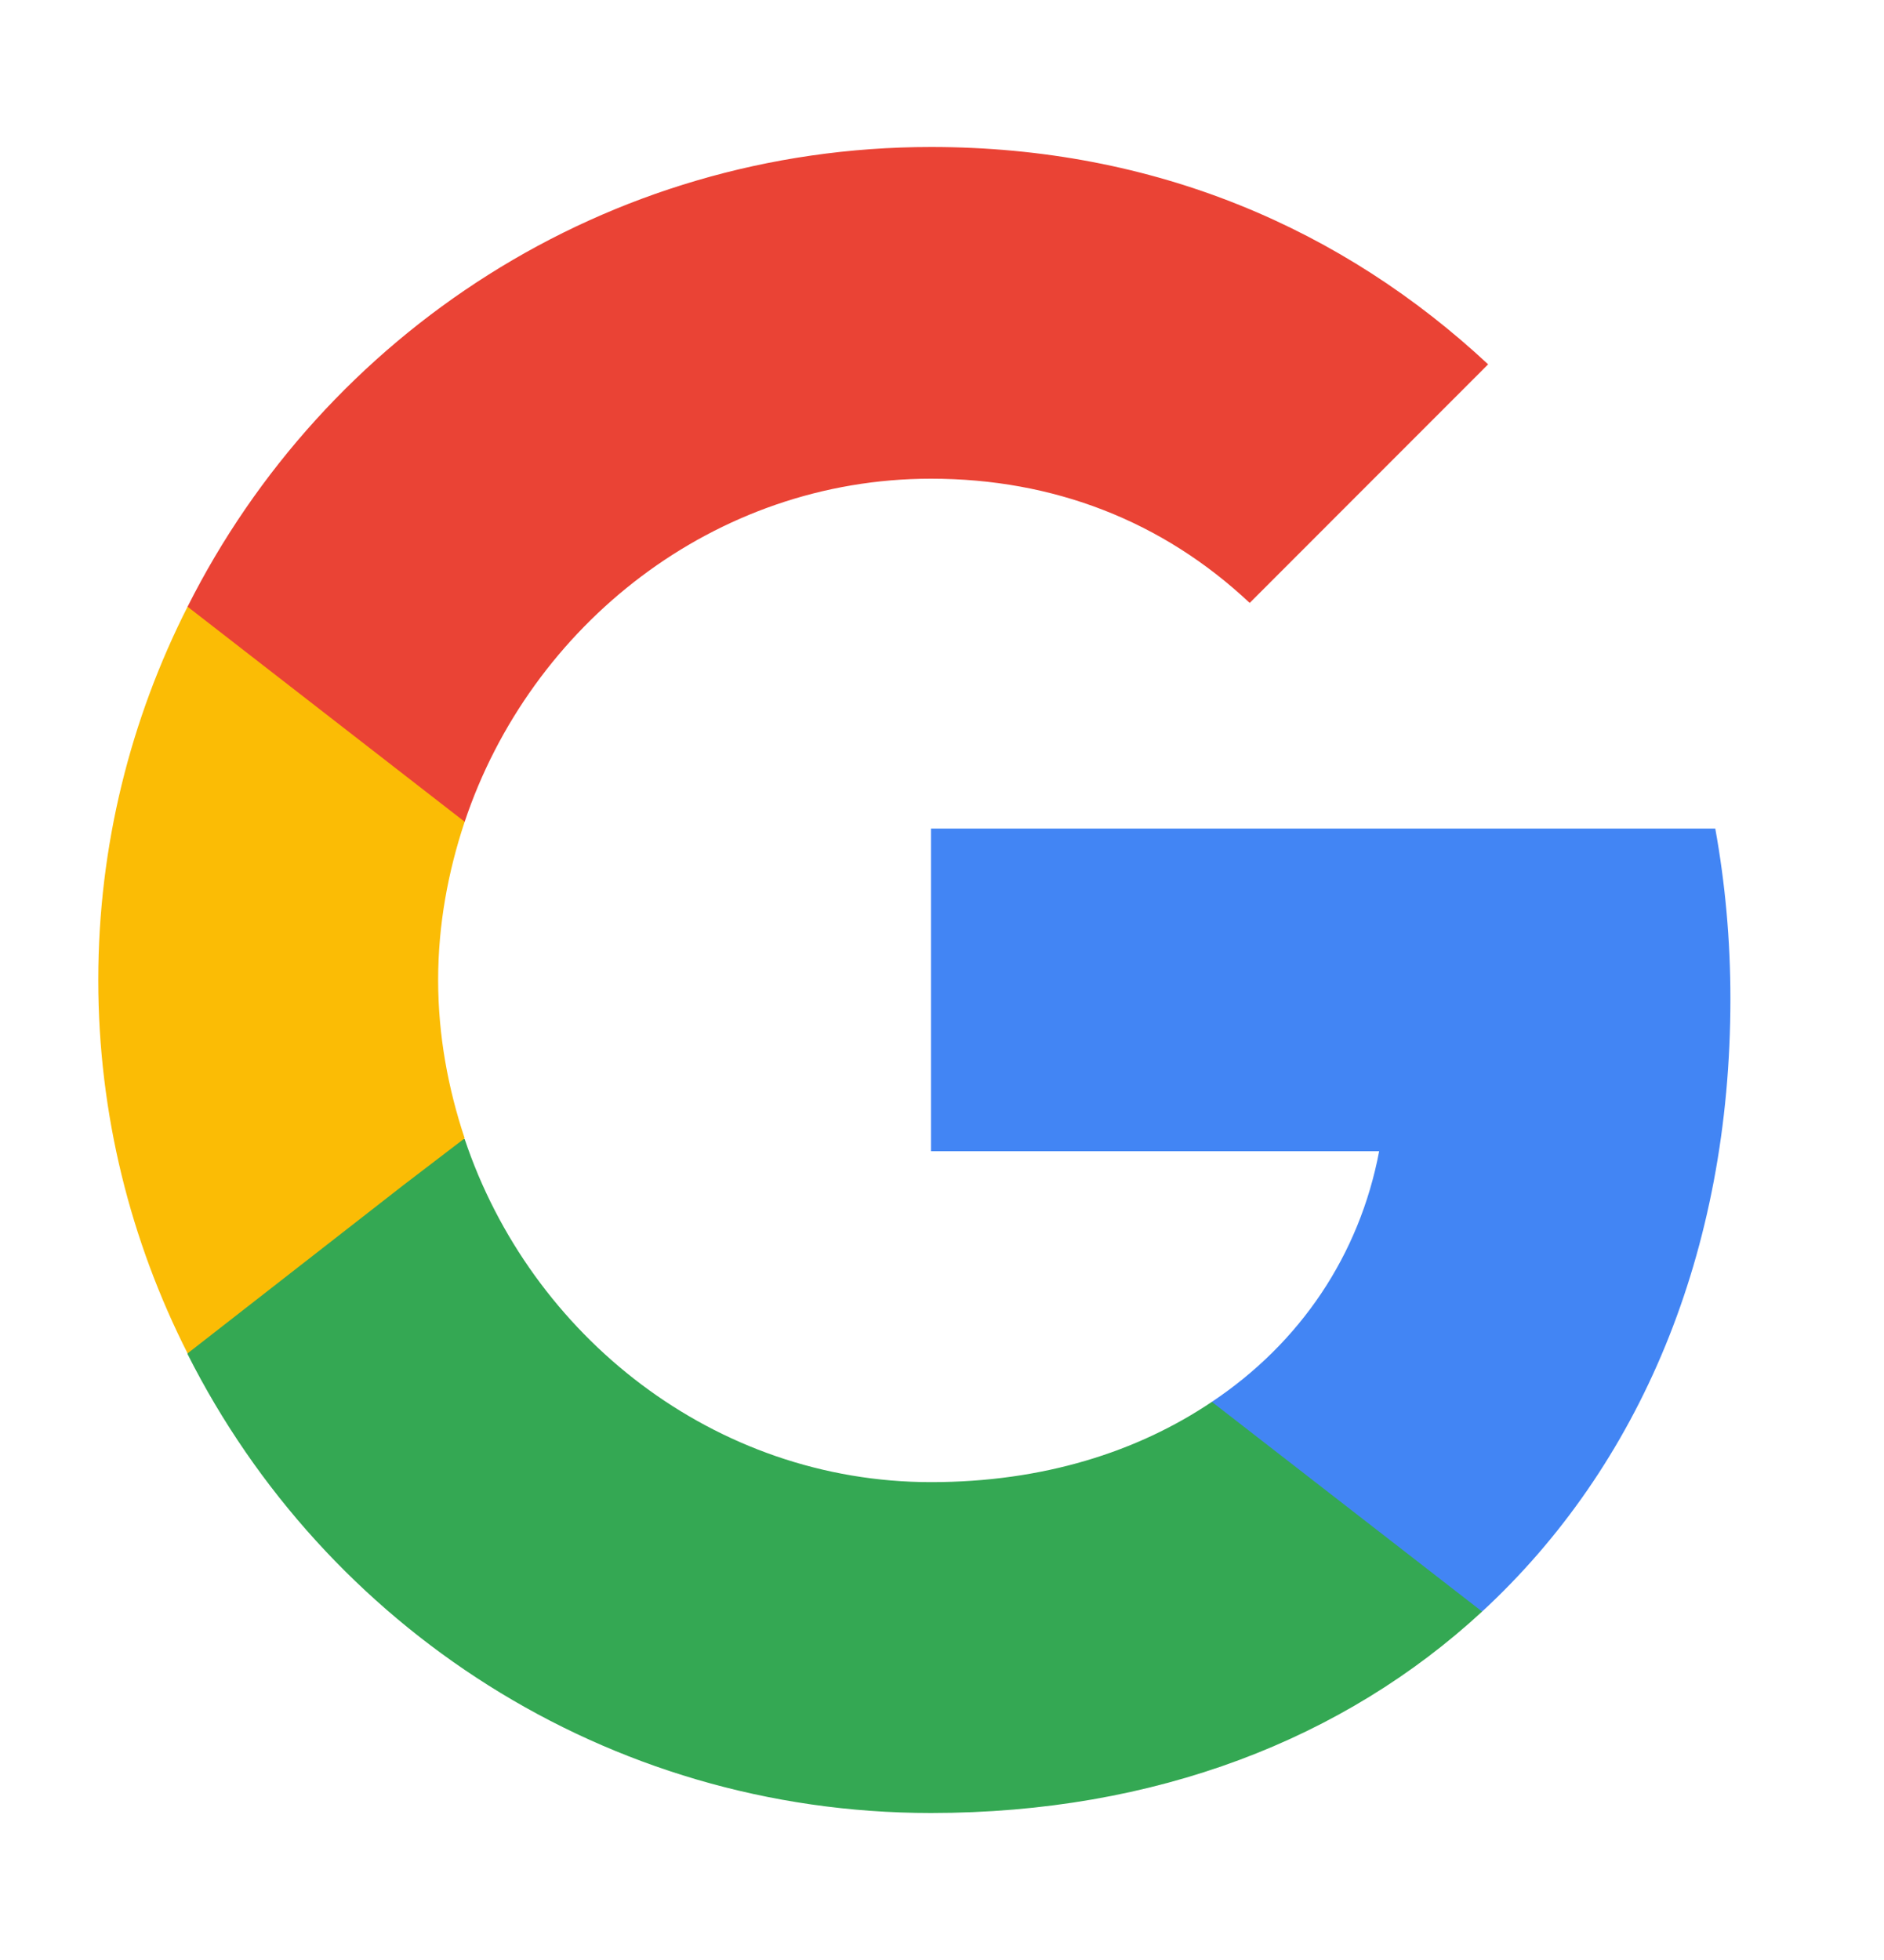<svg width="25" height="26" viewBox="0 0 25 26" fill="none" xmlns="http://www.w3.org/2000/svg">
<path d="M22.962 13.251C22.962 12.468 22.892 11.714 22.761 10.991H12.354V15.271H18.301C18.04 16.647 17.256 17.812 16.081 18.596V21.378H19.667C21.756 19.449 22.962 16.617 22.962 13.251Z" fill="#4285F4"/>
<path d="M12.354 24.05C15.337 24.05 17.839 23.066 19.667 21.378L16.081 18.596C15.096 19.259 13.841 19.661 12.354 19.661C9.481 19.661 7.04 17.722 6.166 15.11H2.489V17.963C4.307 21.569 8.034 24.05 12.354 24.05Z" fill="#34A853"/>
<path d="M6.166 15.1C5.945 14.437 5.814 13.733 5.814 13C5.814 12.267 5.945 11.564 6.166 10.901V8.048H2.489C1.736 9.534 1.304 11.212 1.304 13C1.304 14.788 1.736 16.466 2.489 17.953L5.352 15.722L6.166 15.1Z" fill="#FBBC05"/>
<path d="M12.354 6.35C13.981 6.35 15.428 6.913 16.583 7.998L19.747 4.833C17.828 3.045 15.337 1.95 12.354 1.95C8.034 1.95 4.307 4.432 2.489 8.048L6.166 10.901C7.04 8.289 9.481 6.35 12.354 6.35Z" fill="#EA4335"/>
</svg>
